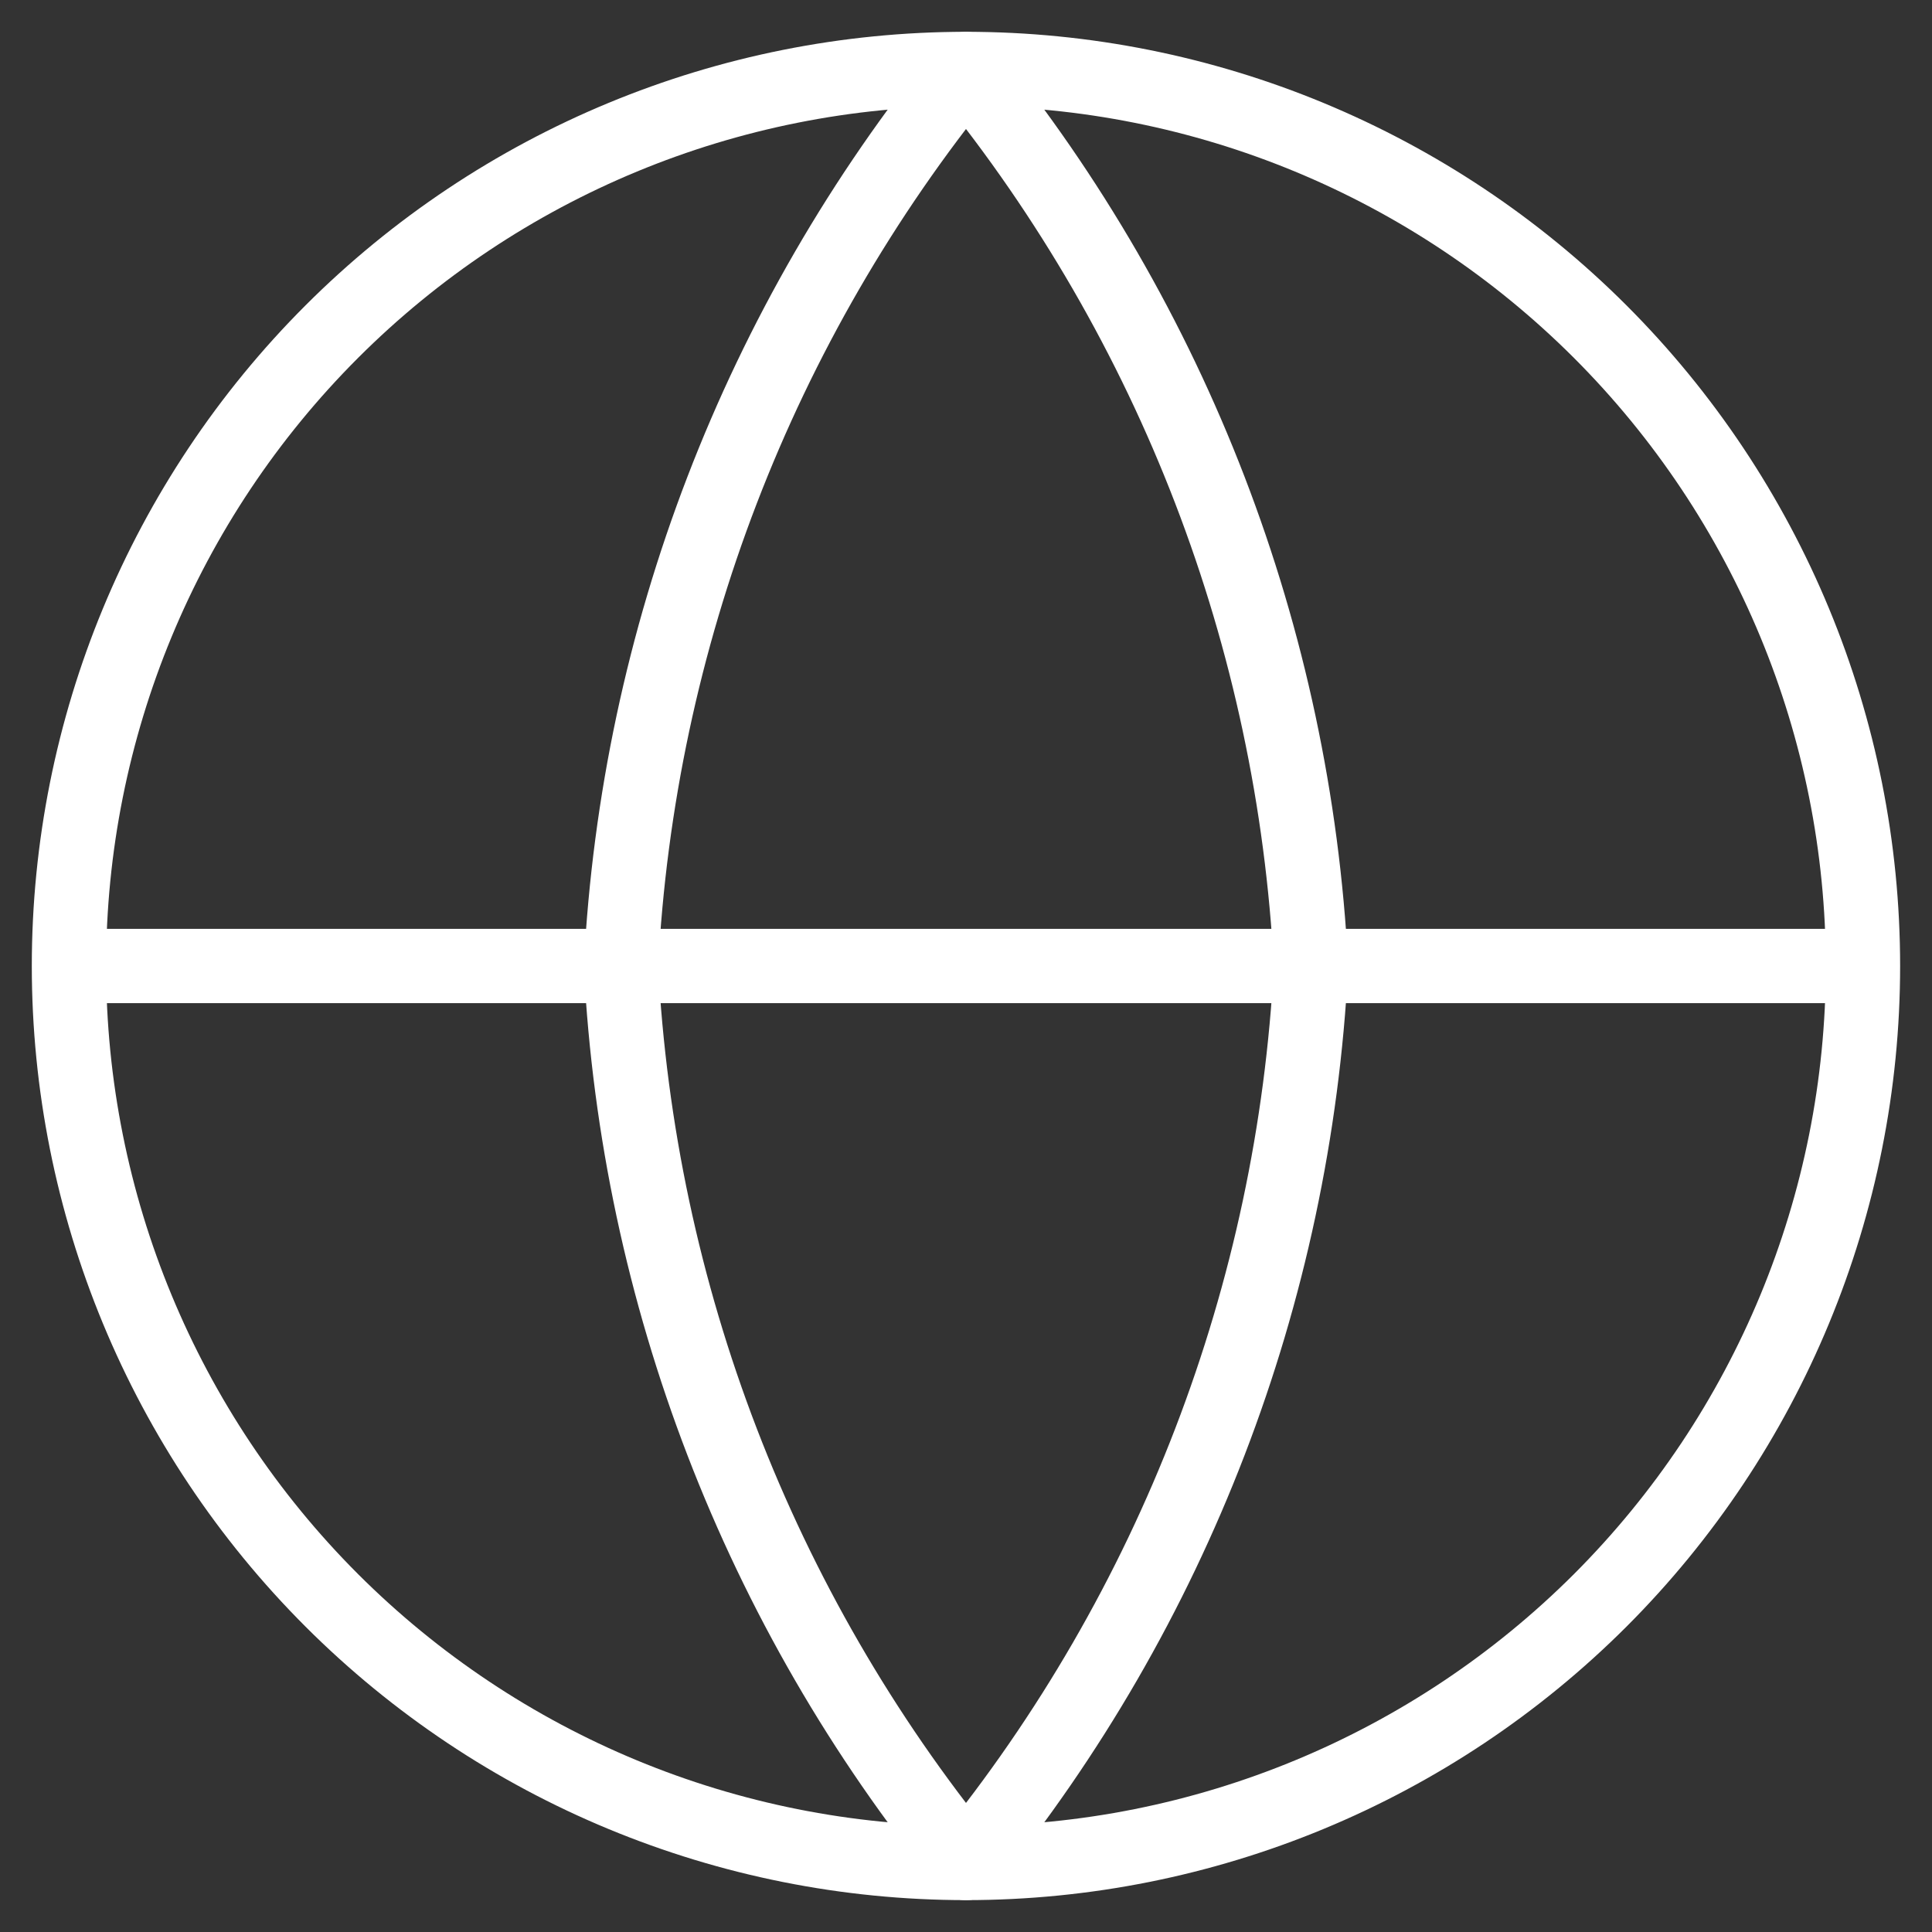 <svg width="26" height="26" viewBox="0 0 26 26" fill="none" xmlns="http://www.w3.org/2000/svg">
<rect x="0" y="0" width="26" height="26" fill="#333333" stroke="none"/>
<g clip-path="url(#clip0_221_2164)">
<path d="M25.071 13C25.071 16.201 23.799 19.272 21.536 21.536C19.272 23.799 16.201 25.071 13 25.071C9.798 25.071 6.728 23.799 4.464 21.536C2.2 19.272 0.928 16.201 0.928 13M25.071 13C25.071 9.798 23.799 6.728 21.536 4.464C19.272 2.2 16.201 0.928 13 0.928C9.798 0.928 6.728 2.2 4.464 4.464C2.2 6.728 0.928 9.798 0.928 13M25.071 13H0.928" stroke="white" stroke-linecap="round" stroke-linejoin="round"/>
<path d="M17.643 13C17.415 17.414 15.789 21.642 13 25.071C10.211 21.642 8.585 17.414 8.357 13C8.585 8.585 10.211 4.358 13 0.928C15.789 4.358 17.415 8.585 17.643 13Z" stroke="white" stroke-linecap="round" stroke-linejoin="round"/>
</g>
<defs>
<clipPath id="clip0_221_2164">
<rect width="26" height="26" fill="white"/>
</clipPath>
</defs>
</svg>
